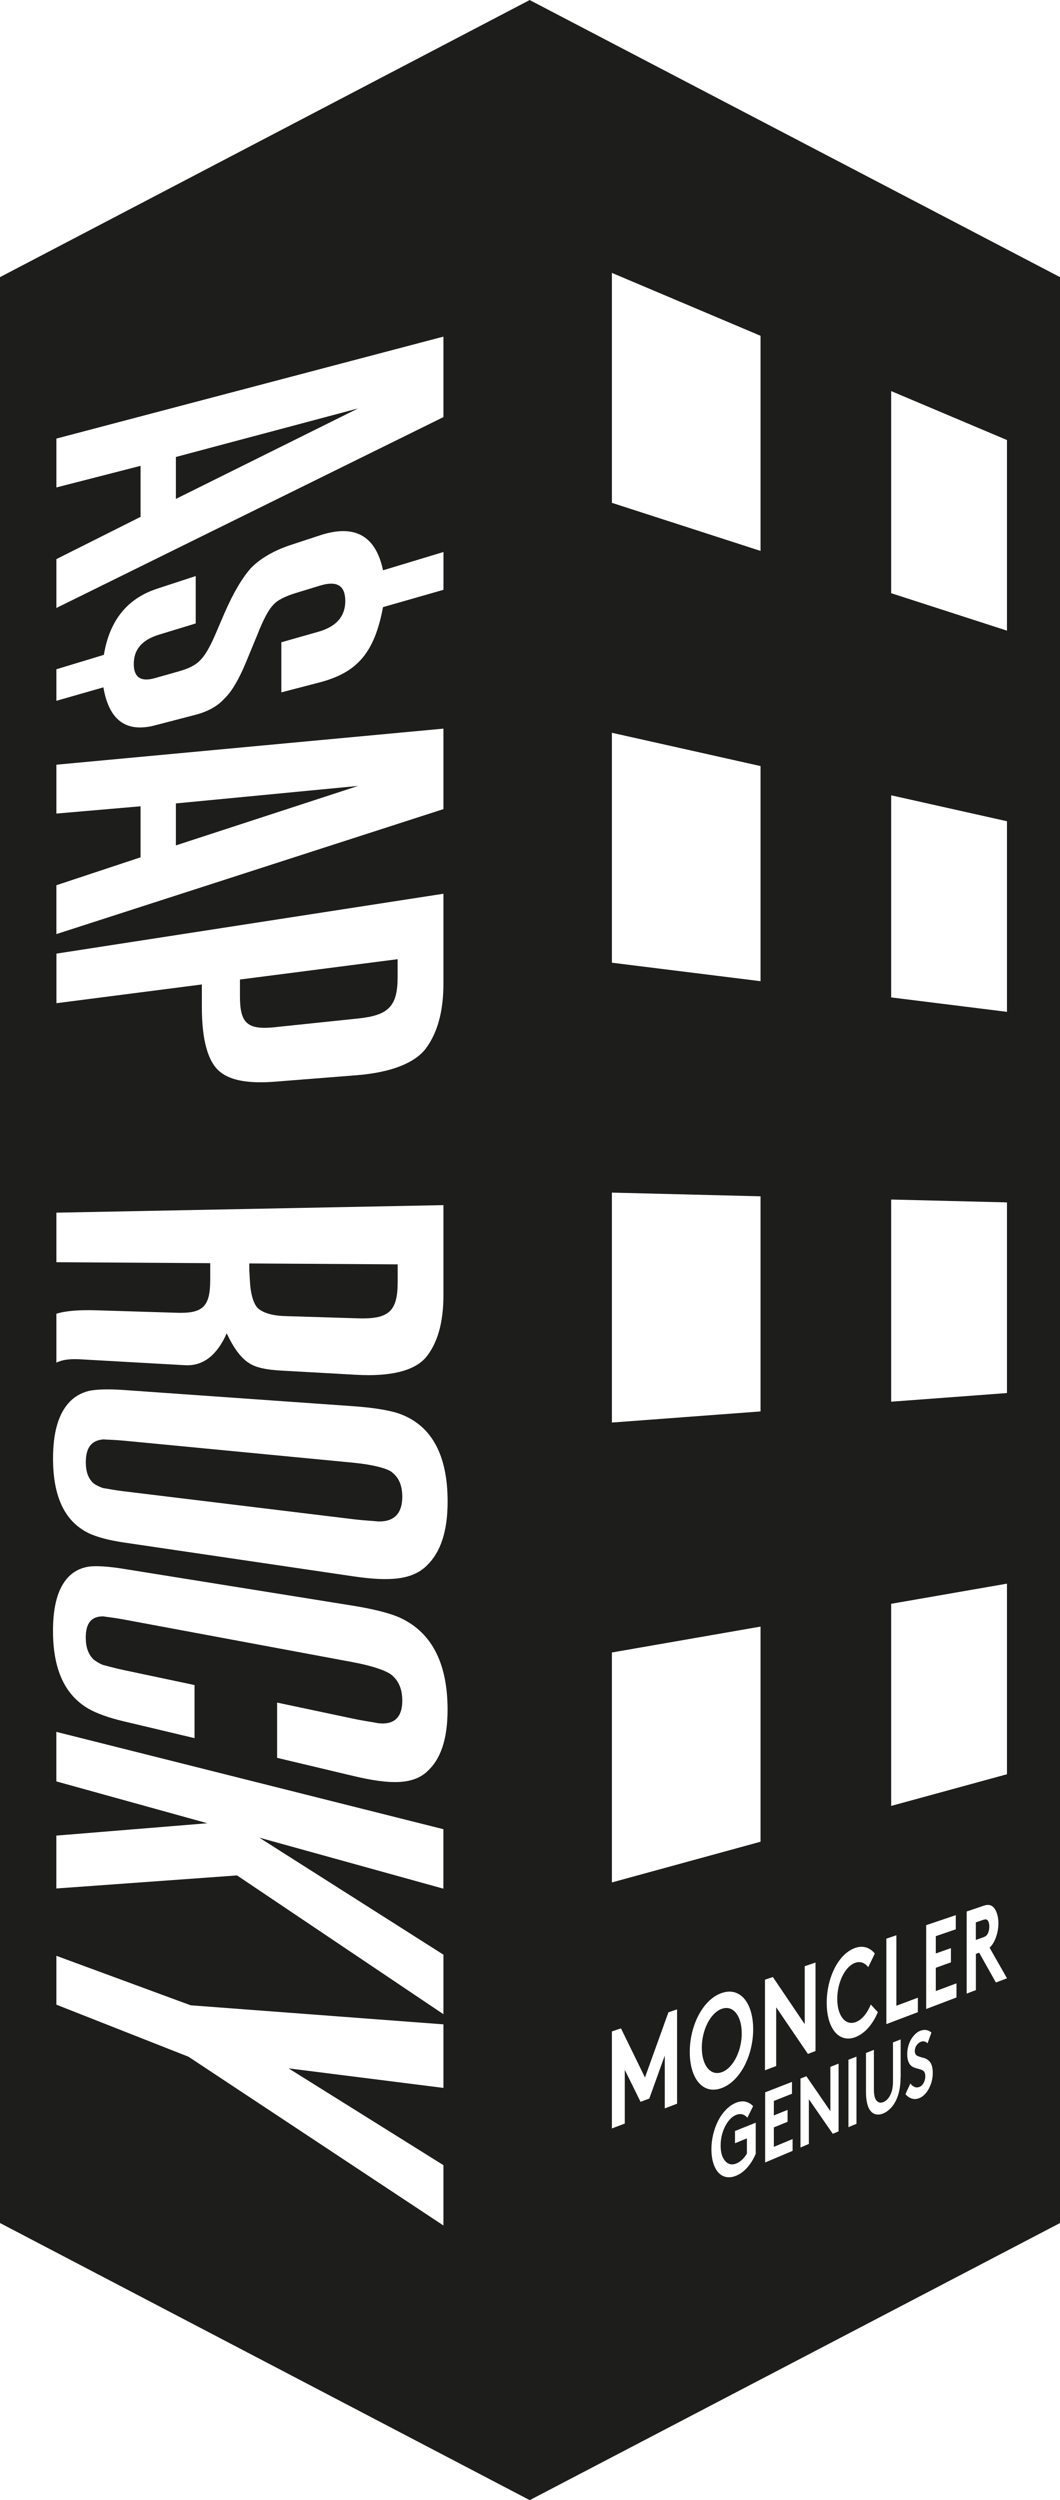 <?xml version="1.0" encoding="UTF-8"?>
<svg id="_レイヤー_2" data-name="レイヤー 2" xmlns="http://www.w3.org/2000/svg" viewBox="0 0 240.41 566.93">
  <defs>
    <style>
      .cls-1 {
        fill: #1d1d1b;
      }
    </style>
  </defs>
  <g id="Livello_1" data-name="Livello 1">
    <g>
      <path class="cls-1" d="M163.74,469.87c2.59-.97,4.49-4.88,4.49-8.8s-1.91-6.46-4.49-5.57c-2.62.9-4.57,4.83-4.57,8.82s1.96,6.52,4.57,5.54Z"/>
      <path class="cls-1" d="M223.04,435.32l-1.72.59v3.98l1.72-.61c.6-.21.85-.52,1.04-.92.18-.41.3-.97.3-1.5,0-.55-.12-1.04-.3-1.31-.18-.28-.44-.43-1.04-.23Z"/>
      <path class="cls-1" d="M240.41,62.84L120.15.02v-.02h-.02s-.02,0-.02,0v.02L0,62.84v441.24l120.12,62.83v.02h.02s.02,0,.02,0v-.02l120.26-62.83V62.84ZM12.79,126.78l19.09-9.58v-11.57l-19.09,4.9v-11.08l87.78-23.12v18.25L12.79,137.86v-11.08ZM12.79,151.76l10.77-3.27c1.27-7.72,5.24-12.76,12.05-14.99l8.78-2.88v10.75l-8.29,2.53c-3.86,1.17-5.76,3.34-5.76,6.65,0,3,1.55,4.14,4.79,3.22l5.51-1.56c2.12-.6,3.75-1.39,4.76-2.49,1.01-.95,2.16-2.92,3.31-5.55l2.19-5.11c2.08-4.78,4.18-8.27,6.17-10.41,2-1.99,4.97-3.8,8.94-5.1l6.57-2.16c7.92-2.6,12.64.11,14.29,7.93l13.71-4.15v8.57l-13.71,3.93c-1.94,10.29-5.78,14.83-14.43,17.08l-8.63,2.25v-11.36l8.34-2.37c4.14-1.17,6.16-3.49,6.16-6.99s-1.88-4.67-5.73-3.49l-5.46,1.67c-2.48.76-4.26,1.64-5.21,2.77-.95.96-2.16,3.18-3.5,6.59l-2.66,6.45c-1.58,3.77-3.15,6.51-4.84,8.12-1.55,1.73-3.73,2.95-6.52,3.68l-9.26,2.41c-6.56,1.71-10.41-1.19-11.68-8.62l-10.66,3.05v-7.13ZM12.79,200.73l19.09-6.33v-11.57l-19.09,1.65v-11.08l87.78-8.18v18.25l-87.78,28.34v-11.08ZM12.79,216.24l87.78-13.58v20.44c0,6.39-1.42,11.26-4.08,14.77-2.63,3.3-7.97,5.34-15.7,5.95l-18.34,1.45c-5.91.47-9.99-.21-12.45-2.15-2.82-2.22-4.22-7.15-4.22-14.83v-5.06l-32.98,4.25v-11.23ZM12.79,297.9c2.2-.69,5.21-.9,9.17-.78l18.18.56c5.89.18,7.54-1.41,7.54-7.48v-3.77l-34.89-.22v-11.23l87.78-1.71v20.43c0,6.39-1.42,11.07-4.08,14.22-2.63,2.94-7.97,4.26-15.7,3.82l-16.98-.95c-3.39-.19-5.81-.66-7.4-1.75-1.72-1.09-3.42-3.33-4.99-6.71-2.2,5.01-5.39,7.46-9.42,7.24l-23.78-1.34c-2.34-.13-4.11.08-5.43.76v-11.08ZM100.57,473.44l-35.12-4.43,35.12,21.95v13.68l-57.82-38.27-29.96-11.8v-11.08l30.46,11.22,57.32,4.32v14.41ZM100.57,428.27l-41.77-11.58,41.77,26.54v13.5l-46.81-31.47-40.98,2.96v-11.99l34.25-2.8-34.25-9.49v-11.23l87.78,22.07v13.5ZM96.8,401.78c-3.25,2.86-8.13,2.96-16.75.91l-17.2-4.09v-12.53l17.2,3.64c2.64.56,4.57.79,5.76,1.04,3.61.41,5.43-1.36,5.43-5.12,0-2.51-.76-4.45-2.43-5.84-1.21-.94-4.2-2.03-8.76-2.88l-51.96-9.68c-2.33-.44-3.84-.56-4.65-.71-2.63-.03-3.99,1.41-3.99,4.81,0,2.16.56,3.81,1.81,5,.57.43,1.26.88,2.17,1.23.81.17,2.31.65,4.65,1.14l16.04,3.39v12.04l-16.04-3.81c-3.38-.8-6.02-1.74-7.95-2.82-5.37-3.09-8.11-8.88-8.11-17.67,0-5.61,1.09-9.66,3.41-12.15,1.22-1.32,2.79-2.14,4.7-2.44,1.59-.21,4.23-.09,7.95.51l51.96,8.35c4.72.76,8.16,1.67,10.28,2.55,7.4,3.2,11.19,10.23,11.19,21.01,0,6.76-1.58,11.35-4.72,14.1ZM96.8,355.01c-3.25,3.15-8.13,3.69-16.75,2.42l-51.96-7.66c-3.38-.5-6.02-1.2-7.95-2.1-5.37-2.61-8.11-8.15-8.11-16.94,0-5.61,1.09-9.75,3.41-12.46,1.22-1.43,2.79-2.39,4.7-2.87,1.59-.35,4.23-.47,7.95-.21l51.96,3.67c4.72.33,8.16.93,10.28,1.62,7.4,2.53,11.19,9.22,11.19,20,0,6.76-1.58,11.49-4.72,14.52ZM201.03,439.6l2.27-.77v15.98l4.87-1.82v3.28l-7.14,2.71v-19.39ZM153.55,477.03l-2.78,1.06v-11.98l-3.51,9.75-1.98.74-3.58-7.26v12.19l-2.92,1.11v-22l2.06-.7,5.44,11.14,5.32-14.78,1.96-.66v21.38ZM156.44,465.3c0-6.04,3-11.95,7.29-13.39,4.22-1.42,7.09,2.36,7.09,8.23s-2.87,11.71-7.09,13.32c-4.29,1.63-7.29-2.11-7.29-8.15ZM171.38,488.43c-.48,1.13-1.09,2.14-1.85,3.01-.76.87-1.6,1.51-2.54,1.9-.8.34-1.56.44-2.26.31-.71-.13-1.31-.47-1.8-1.01-.49-.54-.88-1.27-1.16-2.18-.28-.91-.42-1.94-.42-3.1s.14-2.31.42-3.45c.28-1.14.67-2.18,1.16-3.12.49-.94,1.09-1.76,1.79-2.47.7-.71,1.45-1.21,2.26-1.53.76-.3,1.47-.37,2.12-.22.65.15,1.22.49,1.7,1.02l-1.29,2.61c-.71-.81-1.56-1.03-2.54-.64-.65.26-1.25.74-1.79,1.45-.54.71-.97,1.55-1.28,2.52-.31.98-.46,1.97-.46,2.98,0,1.58.35,2.76,1.05,3.53.7.77,1.55.95,2.57.52.89-.37,1.67-1.11,2.34-2.22v-3.45l-2.7,1.1v-2.77l4.7-1.89v7.1ZM172.49,417.62l-33.71,9.23v-52.14l33.71-5.87v48.78ZM172.49,320.05l-33.71,2.52v-52.14l33.71.84v48.78ZM172.49,222.49l-33.71-4.19v-52.14l33.71,7.55v48.78ZM172.49,124.92l-33.71-10.9v-52.14l33.71,14.26v48.78ZM173.5,448.9l1.79-.6,7.22,10.69v-13.14l2.45-.83v20.06l-1.72.66-7.2-10.58v13.32l-2.54.97v-20.54ZM179.76,487.72l-6.22,2.63v-15.9l6.08-2.37v2.69l-4.11,1.63v3.28l3.11-1.25v2.7l-3.11,1.27v4.41l4.25-1.77v2.69ZM190.19,483.3l-1.31.55-5.43-7.85v10.15l-1.9.81v-15.64l1.34-.52,5.44,7.92v-10.05l1.86-.73v15.36ZM194.25,481.58l-1.82.77v-15.29l1.82-.71v15.23ZM194.04,461.92c-3.82,1.45-6.54-2.04-6.54-7.77s2.68-11.17,6.5-12.46c1.8-.61,3.33-.04,4.41,1.29l-1.49,3.08c-.72-.92-1.74-1.41-2.94-.99-2.32.8-4.09,4.44-4.09,8.21s1.83,6.12,4.19,5.24c1.58-.59,2.71-2.25,3.42-3.99l1.59,1.73c-1.06,2.59-2.84,4.81-5.05,5.65ZM204.25,471.08c0,2.17-.39,3.98-1.16,5.45-.35.65-.75,1.2-1.23,1.66-.47.46-.98.81-1.5,1.03-.53.22-1.03.31-1.51.25-.48-.06-.9-.27-1.25-.63-.8-.82-1.19-2.34-1.19-4.54v-8.78l1.79-.7v8.95c0,1.26.2,2.11.61,2.56.41.48.93.58,1.57.31.63-.26,1.15-.8,1.55-1.61.4-.78.6-1.79.6-3.03v-8.87l1.74-.68v8.63ZM211.13,472.53c-.27.8-.64,1.48-1.09,2.03-.45.56-.94.95-1.47,1.17-1.17.5-2.25.21-3.22-.87l1.13-2.42c.27.38.58.64.95.79.37.15.75.14,1.14-.03.38-.16.69-.46.93-.92s.36-.95.36-1.48c0-.35-.06-.65-.17-.87-.11-.23-.28-.39-.49-.5-.21-.1-.43-.19-.65-.24-.22-.06-.48-.13-.78-.22s-.54-.18-.75-.29c-.84-.48-1.26-1.43-1.26-2.86,0-.64.08-1.27.25-1.87.17-.6.39-1.13.67-1.58.28-.45.59-.84.94-1.17.35-.33.71-.56,1.08-.7.96-.37,1.81-.24,2.55.39l-.88,2.45c-.18-.21-.41-.35-.68-.42-.28-.07-.55-.05-.83.06-.17.07-.33.16-.49.28-.16.12-.3.27-.44.45-.13.17-.24.38-.33.63-.08.24-.12.51-.12.78s.06.51.18.7.27.31.46.39c.19.08.41.15.65.23.24.08.49.15.75.21.25.06.5.17.75.33.24.16.46.35.65.58.19.23.34.56.46.99.12.43.17.94.17,1.53,0,.84-.14,1.66-.41,2.45ZM216.92,452.94l-6.86,2.61v-19.01l6.71-2.27v3.21l-4.53,1.56v3.92l3.43-1.21v3.22l-3.43,1.24v5.27l4.69-1.75v3.21ZM225.87,449.54l-3.79-6.75-.75.27v8.21l-2.09.79v-18.62l3.93-1.33c1.1-.37,1.8-.09,2.33.58.57.75.94,1.96.94,3.42s-.36,2.93-.94,4.08c-.29.58-.64,1.07-1.06,1.46l3.95,6.94-2.51.95ZM228.38,402.32l-26.26,7.18v-45.83l26.26-4.57v43.22ZM228.38,315.88l-26.26,1.96v-45.84l26.26.65v43.22ZM228.38,229.44l-26.26-3.27v-45.83l26.26,5.88v43.22ZM228.38,143l-26.26-8.49v-45.83l26.26,11.1v43.22Z"/>
      <polygon class="cls-1" points="39.89 113.13 81.22 92.61 39.89 103.62 39.89 113.13"/>
      <polygon class="cls-1" points="39.89 191.7 81.22 178.21 39.89 182.18 39.89 191.7"/>
      <path class="cls-1" d="M88.82,333.76c-1.21-.83-4.2-1.65-8.76-2.09l-51.96-4.99c-2.33-.22-3.84-.21-4.65-.29-2.63.21-3.99,1.77-3.99,5.17,0,2.16.56,3.76,1.81,4.84.57.38,1.26.77,2.17,1.04.81.1,2.31.44,4.65.72l51.96,6.32c2.64.32,4.57.38,5.76.52,3.61.08,5.43-1.85,5.43-5.61,0-2.51-.76-4.38-2.43-5.62Z"/>
      <path class="cls-1" d="M62.44,232.91l18.78-1.96c6.84-.71,8.96-2.72,8.96-9.34v-4.11l-35.76,4.61v3.83c0,6.16,1.72,7.64,8.02,6.98Z"/>
      <path class="cls-1" d="M58.4,296.56c1.07,1.04,3.1,1.77,6.23,1.87l16.6.51c6.84.21,8.96-1.51,8.96-8.13v-4.11l-33.65-.21v1.5l.13,2.34c.13,3.01.8,5.2,1.73,6.23Z"/>
    </g>
  </g>
</svg>